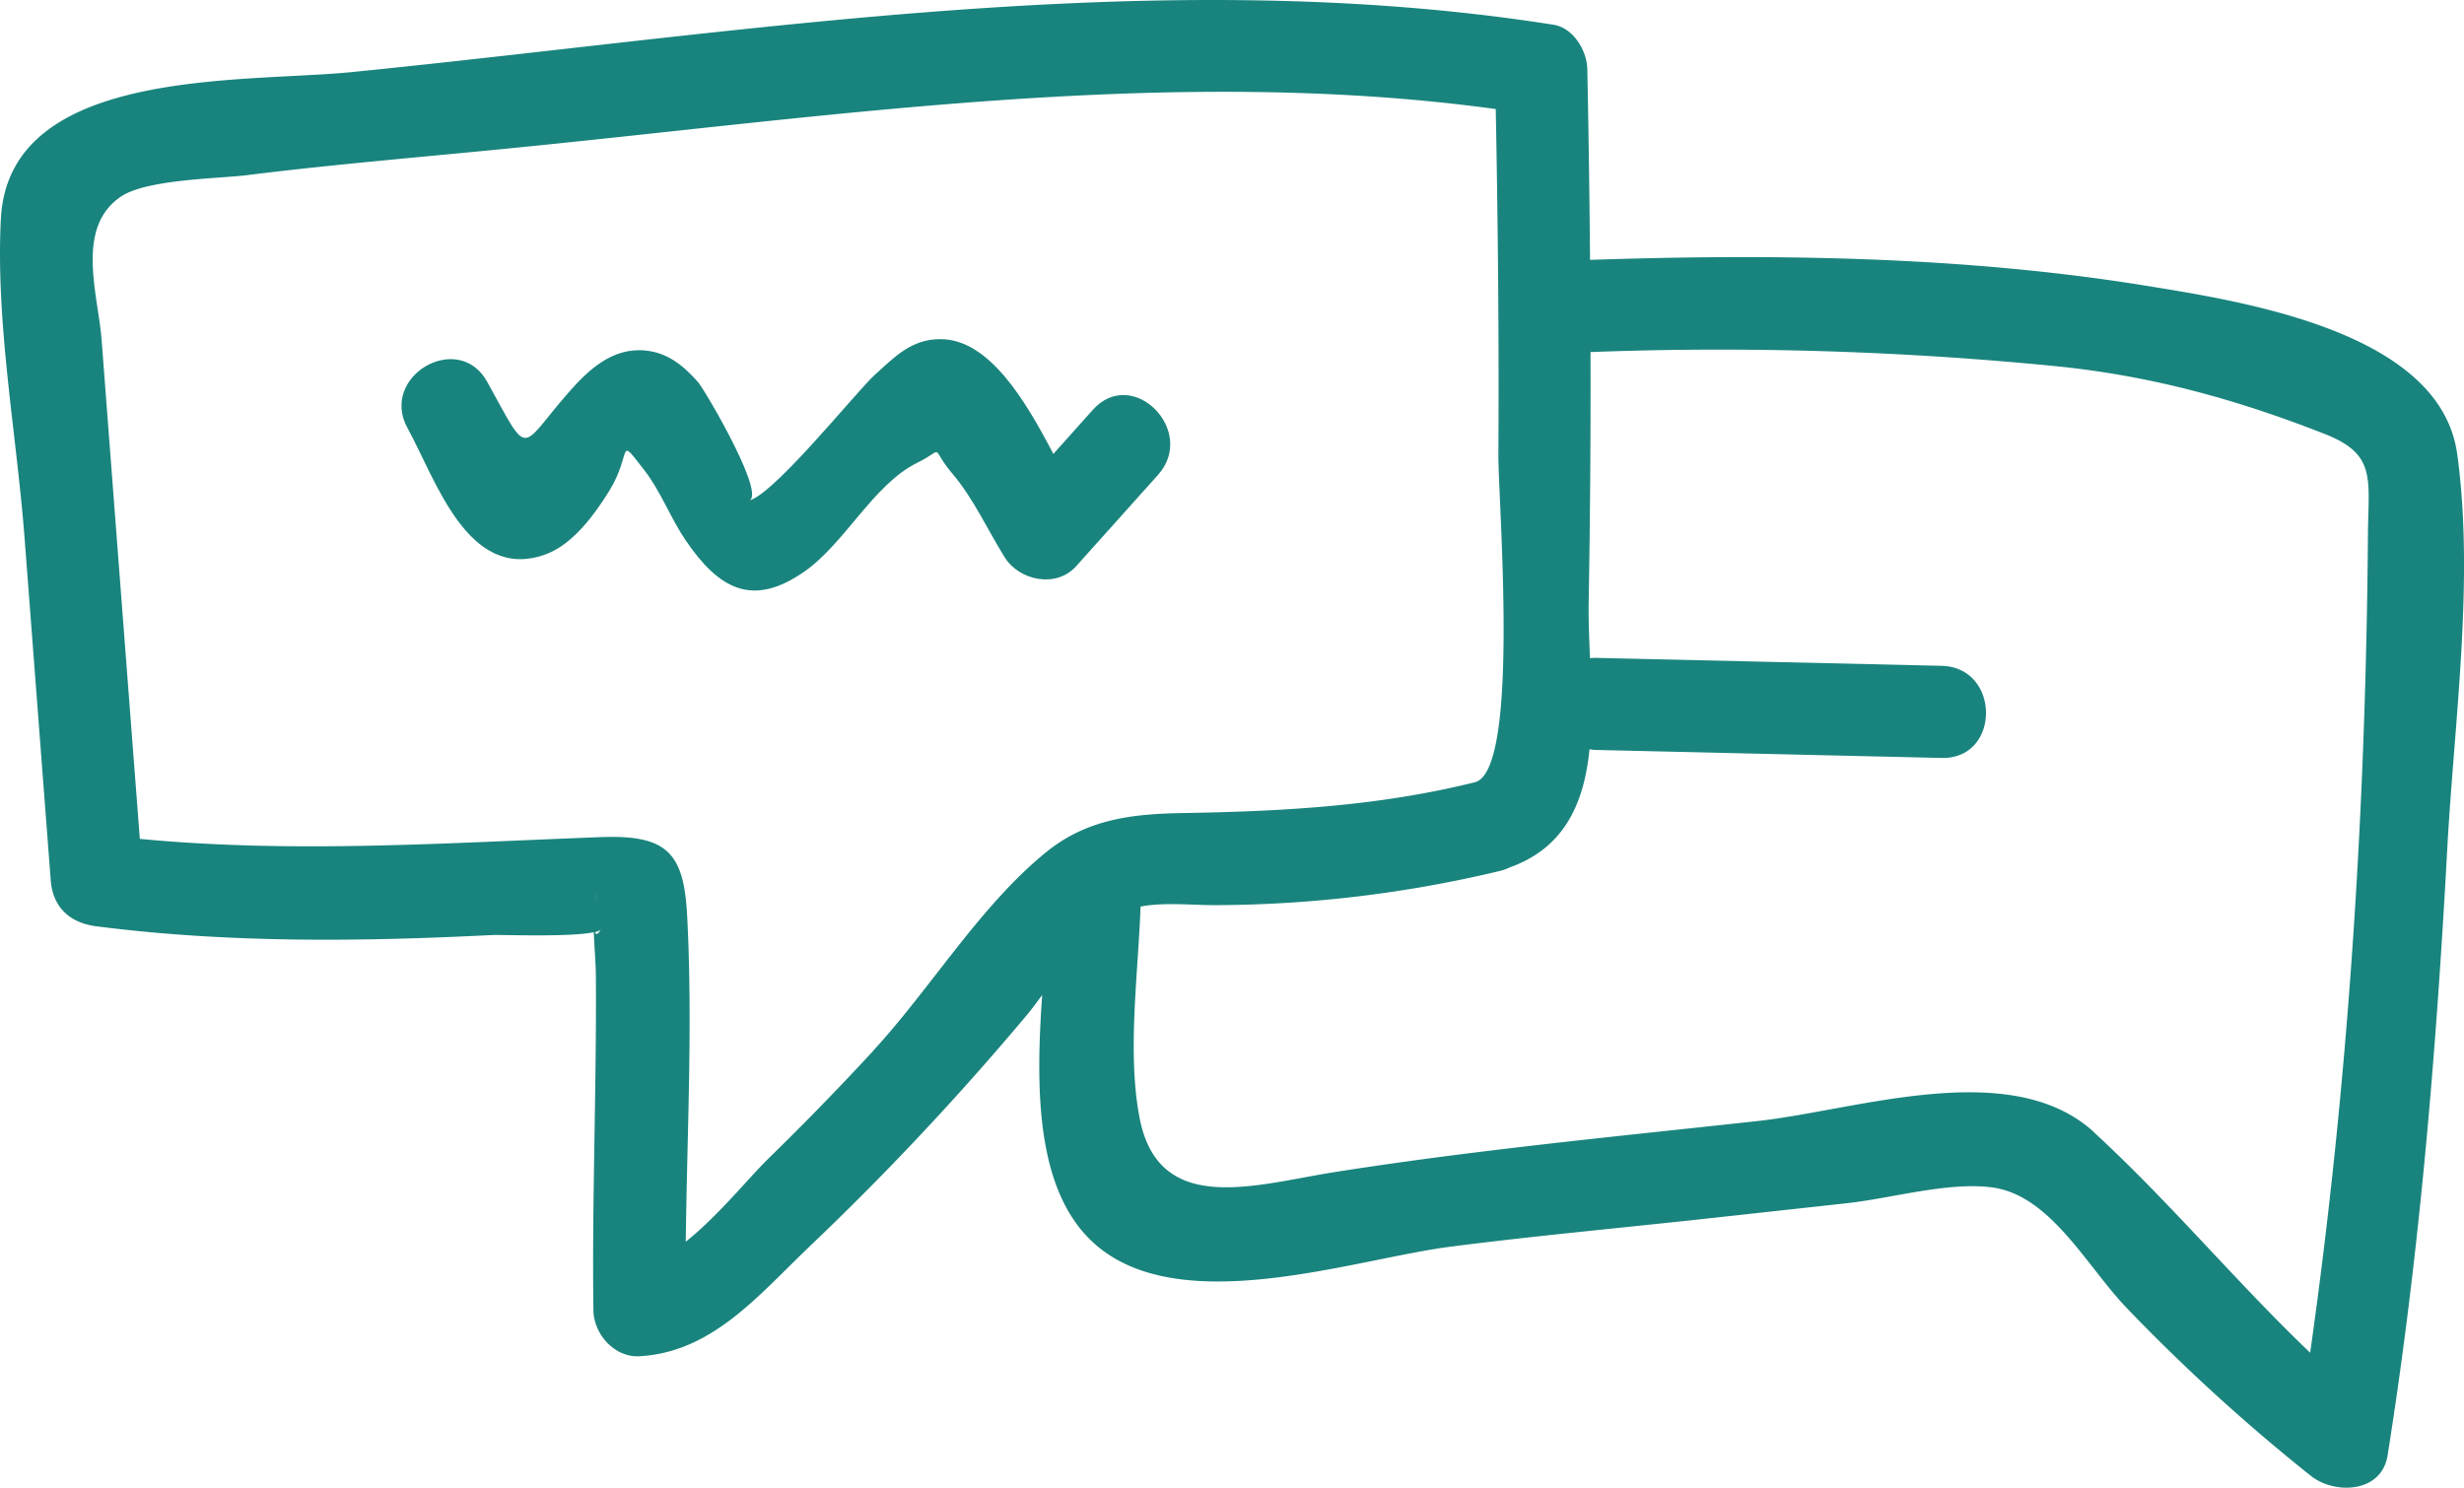 <svg xmlns="http://www.w3.org/2000/svg" id="Capa_1" data-name="Capa 1" viewBox="0 0 459.95 277.78"><defs><style>.cls-1{fill:#19847d;}</style></defs><title>Elemento 07</title><path class="cls-1" d="M507.52,155.4c-3.13-22.71-39.42-28.39-58-31.4-33.93-5.52-69.44-6-103.87-4.84q-.15-17.8-.51-35.61c-.07-3.43-2.59-7.71-6.31-8.29-73.69-11.61-150.63,1.45-224.24,8.83-20.51,2.06-64.17-1-65.59,27.45-1,19.39,2.95,40.24,4.43,59.59L58.31,235c.39,5.09,3.66,8,8.6,8.59,24.61,3.15,49.15,2.86,73.88,1.62,1.48-.08,14.61.43,18.89-.53.1,2.83.38,5.71.39,8.36.14,20.73-.73,41.48-.46,62.21.06,4.45,3.9,8.86,8.6,8.6,13.57-.75,22.2-11.38,31.57-20.32a527.1,527.1,0,0,0,40.69-43.32c.95-1.14,1.92-2.45,2.91-3.8-1.17,16.82-1.37,36.14,9.45,46.14,15.9,14.71,48.54,3.18,66.88.83,15.65-2,31.4-3.45,47.08-5.16l26.91-2.95c8.14-.9,18.8-4,26.9-2.95,10.89,1.35,17.67,14.59,25.13,22.42a349.5,349.5,0,0,0,34.43,31.41c4.42,3.56,13.25,3.29,14.37-3.79,6-37.8,9.11-75.68,11.17-113.88C507,205.15,510.74,178.74,507.52,155.4ZM159.91,244.67c.59-.15,1-.33,1.1-.55C160.43,245.18,160.1,245.19,159.91,244.67Zm0-5.49c.17-1.88.33-2.8,0,0Zm51.9,27.69q-9.56,10.35-19.65,20.19c-3.4,3.31-9.36,10.7-15.31,15.4.24-20.27,1.32-40.59.26-60.83-.61-11.72-3.68-15.16-16.07-14.7-28.91,1.08-57.32,3.08-86.1.33q-3.57-46.56-7.13-93.13c-.65-8.53-5-21,3.63-26.8,4.86-3.28,18.76-3.35,23.59-4,16.09-2,32.28-3.34,48.42-4.94C204,92.43,267.2,82.68,328.05,91c.41,21.5.62,43,.49,64.51-.06,8.71,4.11,58.82-4.33,61.16-18.18,4.53-36.12,5.45-54.73,5.77-9.44.16-17.83,1.18-25.38,7.32C231.75,239.79,222.62,255.13,211.78,266.87Zm228,15.22c-15.52-14.3-44.29-4.18-62.89-2.15-26.37,2.89-52.77,5.4-79,9.54-14.65,2.31-32.71,8.37-36.33-10-2.38-12.13-.29-27,.16-39.59,4.66-.86,10-.2,14.32-.26a230.52,230.52,0,0,0,52.73-6.38,9.58,9.58,0,0,0,1.85-.66c10.4-3.71,13.91-12.22,14.9-22.06a8.3,8.3,0,0,0,1,.12l64.71,1.5c11.07.26,11.07-16.94,0-17.2l-64.71-1.49a8.62,8.62,0,0,0-.91.07c-.15-3.68-.3-7.27-.24-10.61q.4-23.28.34-46.55a638.43,638.43,0,0,1,87.58,2.71c17.52,1.84,33.22,6.2,49.54,12.61,9.56,3.76,8.1,8.31,8,18.5-.38,50.93-3.61,102.52-10.79,153C466.15,309.89,454,295.19,439.77,282.09Z" transform="translate(-48.84 -70.64)"></path><path class="cls-1" d="M249.76,176.31l15.24-17c7.36-8.23-4.76-20.43-12.16-12.16q-3.68,4.13-7.37,8.24c-5.19-9.94-12-21.47-21.13-21.43-5.37,0-8.46,3.28-12.2,6.66-3.37,3-20.1,24-24,23.51,4.8.65-7.65-20.59-9-22.16-2.71-3.05-5.63-5.48-9.85-5.89-6.23-.6-10.73,3.73-14.4,7.93-9.27,10.63-7.08,12.43-15.11-2.09-5.36-9.68-20.22-1-14.85,8.68,5.21,9.42,11.2,28.72,25.66,23.58,5.07-1.8,9.12-7.31,11.9-11.76,4.53-7.27,1.36-10.76,6.62-4,3.07,3.94,4.89,8.94,7.7,13.07,6.23,9.17,12.5,12.62,22.2,5.85,7.51-5.23,12.87-16.25,21-20.27,5.56-2.76,2.17-3.22,6.69,2.1,3.8,4.47,6.56,10.5,9.64,15.45C239,179,246,180.57,249.76,176.31Z" transform="translate(-48.84 -70.64)"></path></svg>